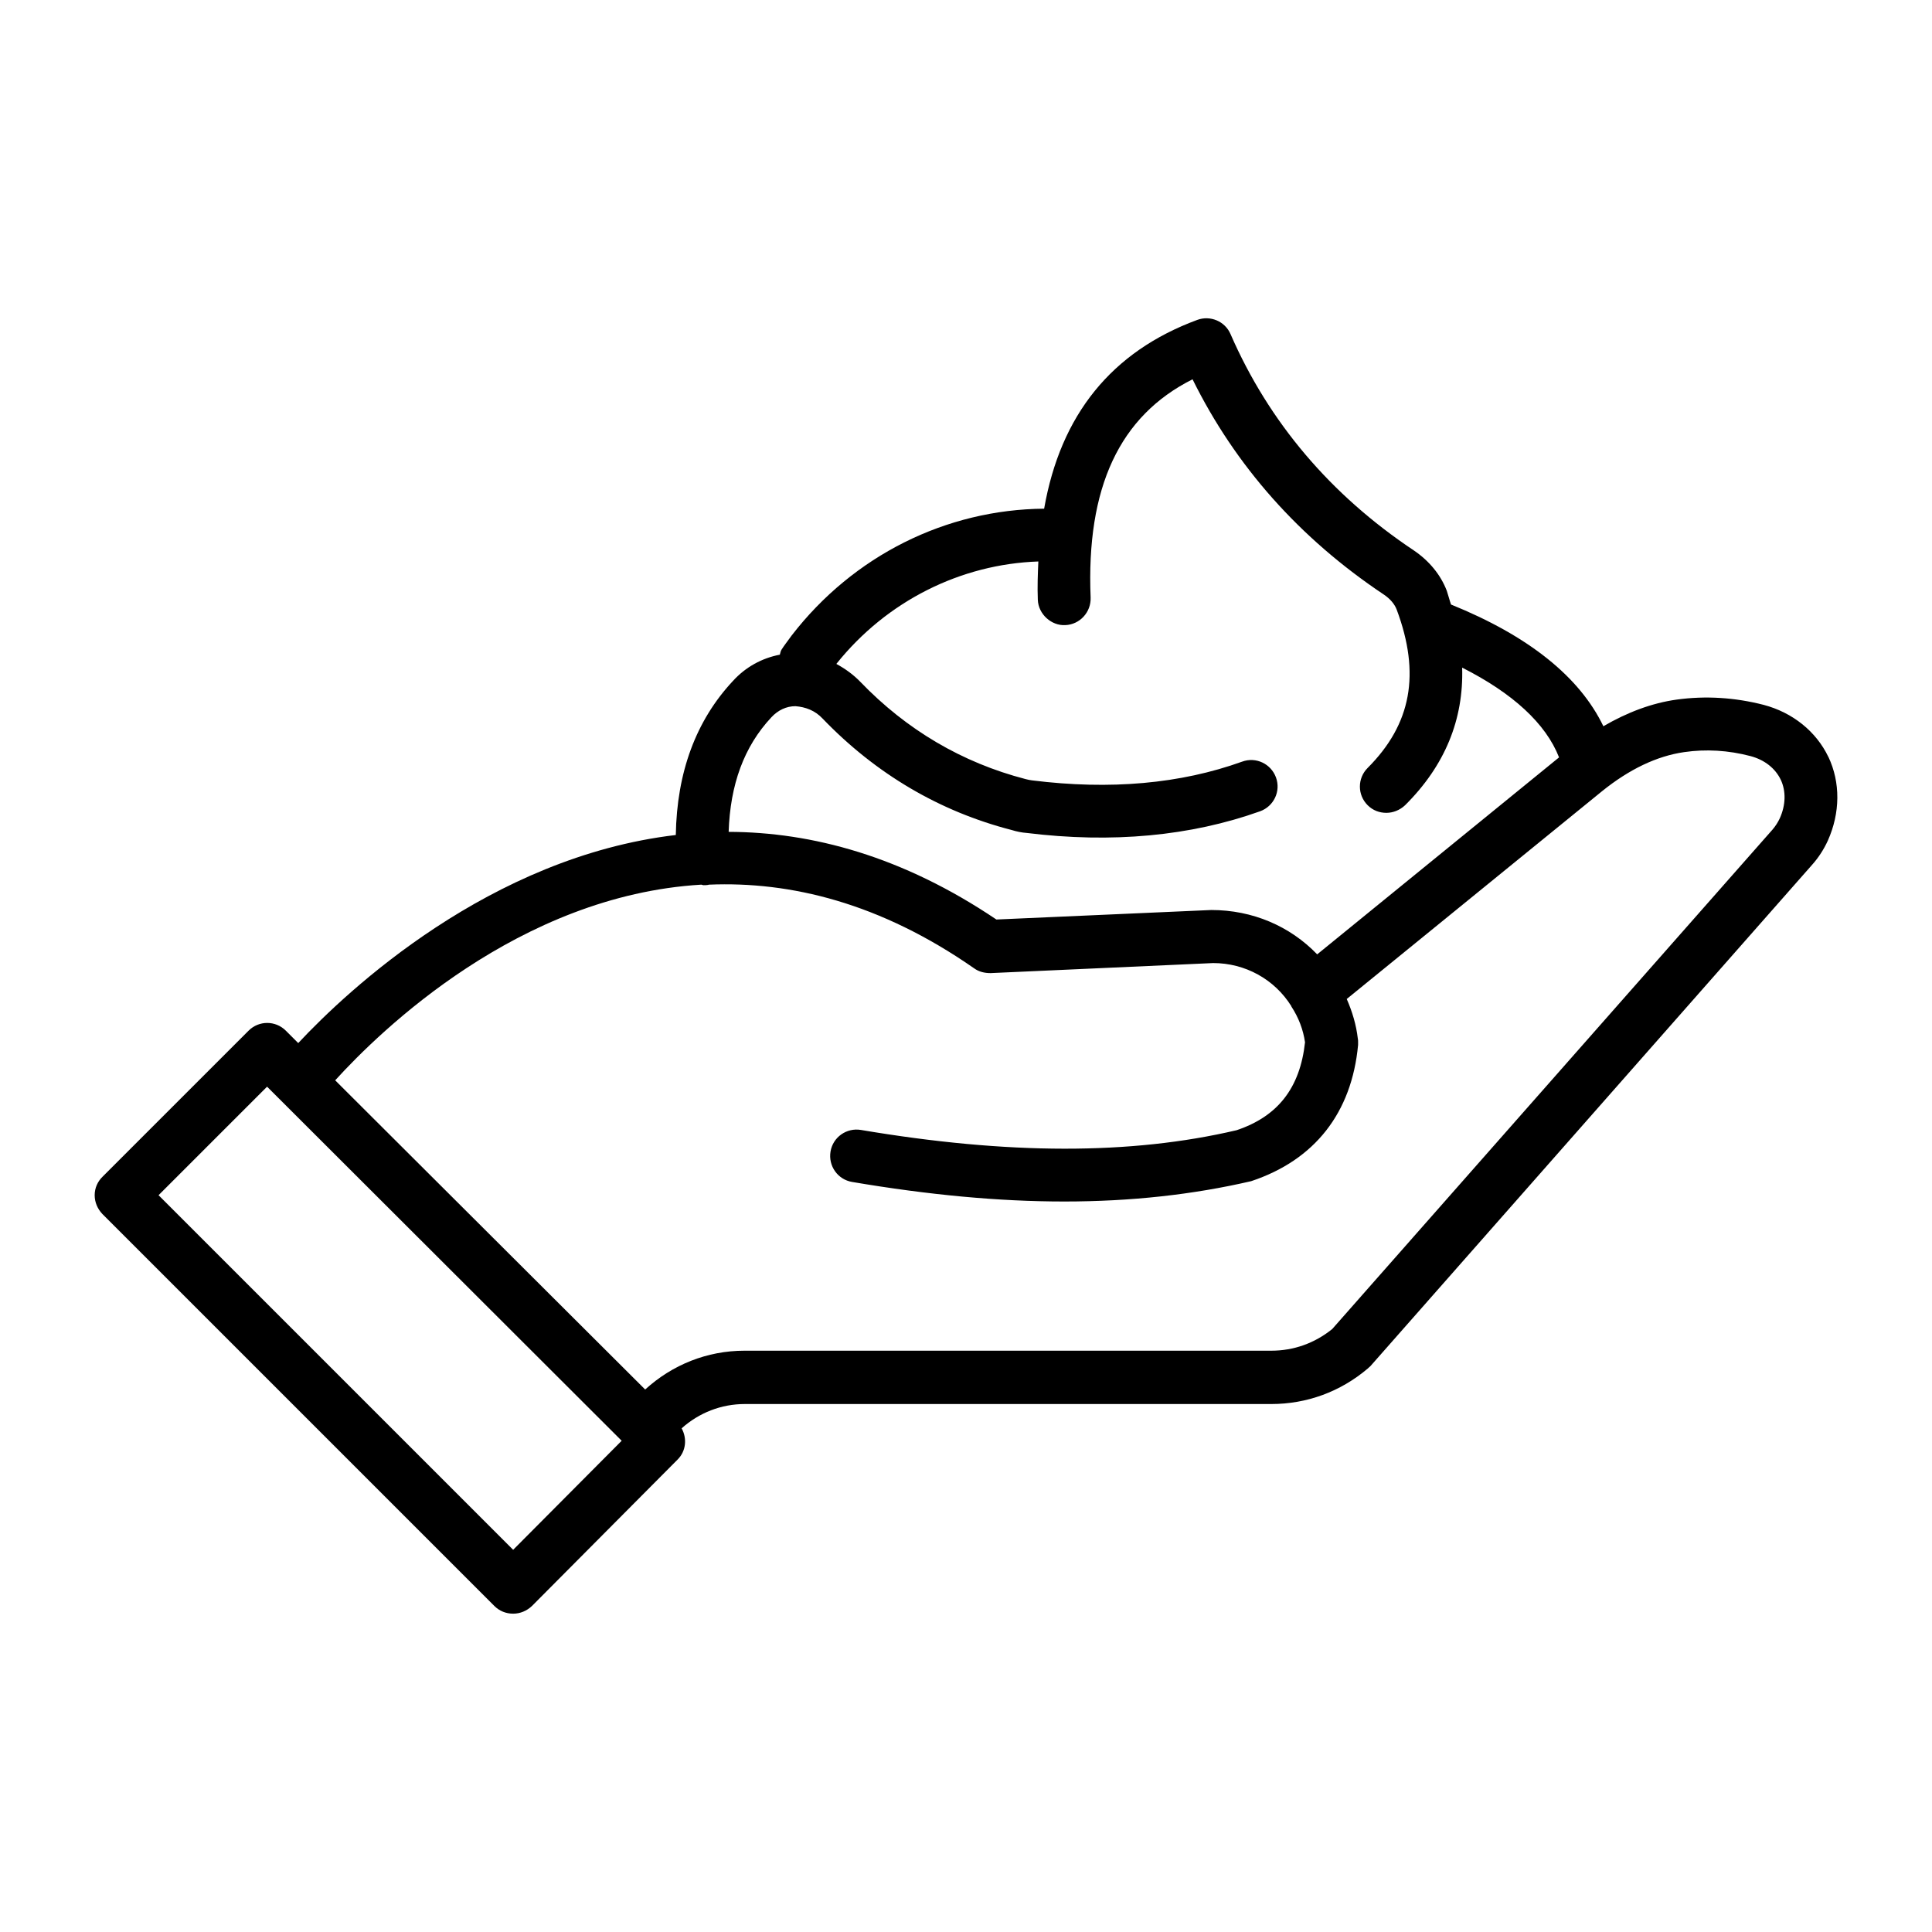 <?xml version="1.0" encoding="UTF-8"?>
<!-- Uploaded to: SVG Find, www.svgfind.com, Generator: SVG Find Mixer Tools -->
<svg fill="#000000" width="800px" height="800px" version="1.1" viewBox="144 144 512 512" xmlns="http://www.w3.org/2000/svg">
 <path d="m628.53 344.58c-3.219-6.719-9.445-11.754-17.145-13.785-7.629-1.961-15.395-2.449-23.02-1.398-6.578 0.91-13.086 3.359-19.453 7.066-6.297-13.086-19.801-23.93-40.375-32.258-0.418-1.191-0.699-2.379-1.121-3.637-1.609-4.199-4.617-7.906-8.746-10.707-22.043-14.695-38.414-34.008-48.562-57.309-1.469-3.43-5.387-5.039-8.816-3.777-22.742 8.398-36.246 25.191-40.586 50.031-25.961 0.211-50.52 12.387-66.895 33.586l-1.539 2.098c-0.352 0.488-0.77 1.051-1.121 1.609-0.281 0.418-0.352 0.91-0.488 1.398-4.758 0.91-9.098 3.289-12.457 6.996-9.797 10.496-14.836 24.211-15.113 40.793-49.262 5.809-86.906 41.074-100.06 55.141l-3.289-3.289c-2.731-2.731-7.137-2.731-9.867 0l-38.625 38.625c-1.395 1.336-2.164 3.086-2.164 4.973 0 1.891 0.77 3.637 2.027 4.969l103.91 103.91c1.328 1.328 3.078 2.027 4.969 2.027 1.891 0 3.637-0.77 4.969-2.027l38.625-38.836c2.238-2.238 2.519-5.598 1.051-8.258 4.617-4.129 10.496-6.438 16.723-6.438h139.53c9.375 0 18.262-3.219 25.539-9.375 0.281-0.211 0.488-0.488 0.77-0.699l117.07-132.88c1.68-1.891 3.078-4.059 4.129-6.367 3.289-7.348 3.359-15.395 0.141-22.184zm-280.1-10.496c1.75-1.891 3.988-2.938 6.367-2.938 2.66 0.211 5.18 1.121 7.207 3.289 14.133 14.695 31.066 24.629 50.102 29.527 1.328 0.418 2.801 0.699 3.918 0.77 22.672 2.801 43.523 0.84 61.926-5.738 3.637-1.328 5.527-5.316 4.199-8.957-1.328-3.637-5.316-5.527-8.957-4.199-16.305 5.879-34.988 7.559-55.699 4.969-0.488-0.07-0.98-0.141-1.75-0.352-16.723-4.34-31.488-13.016-43.734-25.75-1.891-1.961-4.059-3.5-6.367-4.758 13.363-16.723 33.027-26.449 53.531-27.148-0.141 3.289-0.281 6.578-0.141 10.145 0.141 3.848 3.637 6.926 7.277 6.719 3.848-0.141 6.856-3.43 6.719-7.277-1.191-29.18 7.629-48.141 27.012-57.867 11.336 22.953 28.34 42.125 50.66 57.027 1.68 1.121 2.867 2.519 3.43 3.988 6.367 17.004 3.918 30.367-7.695 41.984-2.731 2.731-2.731 7.137 0 9.867 1.398 1.398 3.148 2.027 4.969 2.027 1.75 0 3.57-0.699 4.969-2.027 10.566-10.496 15.535-22.742 15.113-36.457 13.434 6.789 22.18 14.836 25.68 23.789l-64.098 52.199c-7.207-7.488-17.145-11.754-28.059-11.754l-56.957 2.519c-24.91-16.793-48.91-23.16-70.953-23.23 0.414-12.523 4.055-22.598 11.332-30.367zm-68.438 220.63-93.973-93.977 28.758-28.758 93.973 93.836zm335.66-193.83c-0.488 1.051-1.121 2.027-1.891 2.938l-116.71 132.39c-4.688 3.777-10.215 5.738-16.164 5.738h-139.6c-9.867 0-19.102 3.707-26.309 10.285l-82.148-81.938c11.965-13.156 48.703-48.98 96.984-51.852 0.211 0 0.418 0.141 0.629 0.141 0.418 0 0.77 0 1.191-0.07 0.07 0 0.141-0.07 0.211-0.07 21.621-0.91 45.414 4.828 70.324 22.18 1.258 0.91 2.731 1.258 4.34 1.258l58.988-2.66c8.469 0 16.234 4.269 20.711 11.406v0.07c1.961 3.008 3.148 6.156 3.637 9.516-1.328 12.176-7.277 19.664-18.125 23.301-28.059 6.578-60.598 6.508-99.574-0.07-3.777-0.629-7.418 1.891-8.047 5.738-0.629 3.777 1.891 7.418 5.738 8.047 20.223 3.43 38.836 5.18 56.188 5.18 17.703 0 34.148-1.82 49.543-5.387 16.863-5.598 26.66-18.125 28.34-36.105v-0.84c0-0.281 0-0.559-0.07-0.84-0.418-3.637-1.469-7.137-2.938-10.496l67.664-55.07c7.207-5.809 14.484-9.305 21.762-10.355 5.809-0.84 11.688-0.488 17.562 1.051 3.707 0.98 6.578 3.219 8.047 6.297 1.398 3.012 1.328 6.652-0.281 10.219z"/>
</svg>